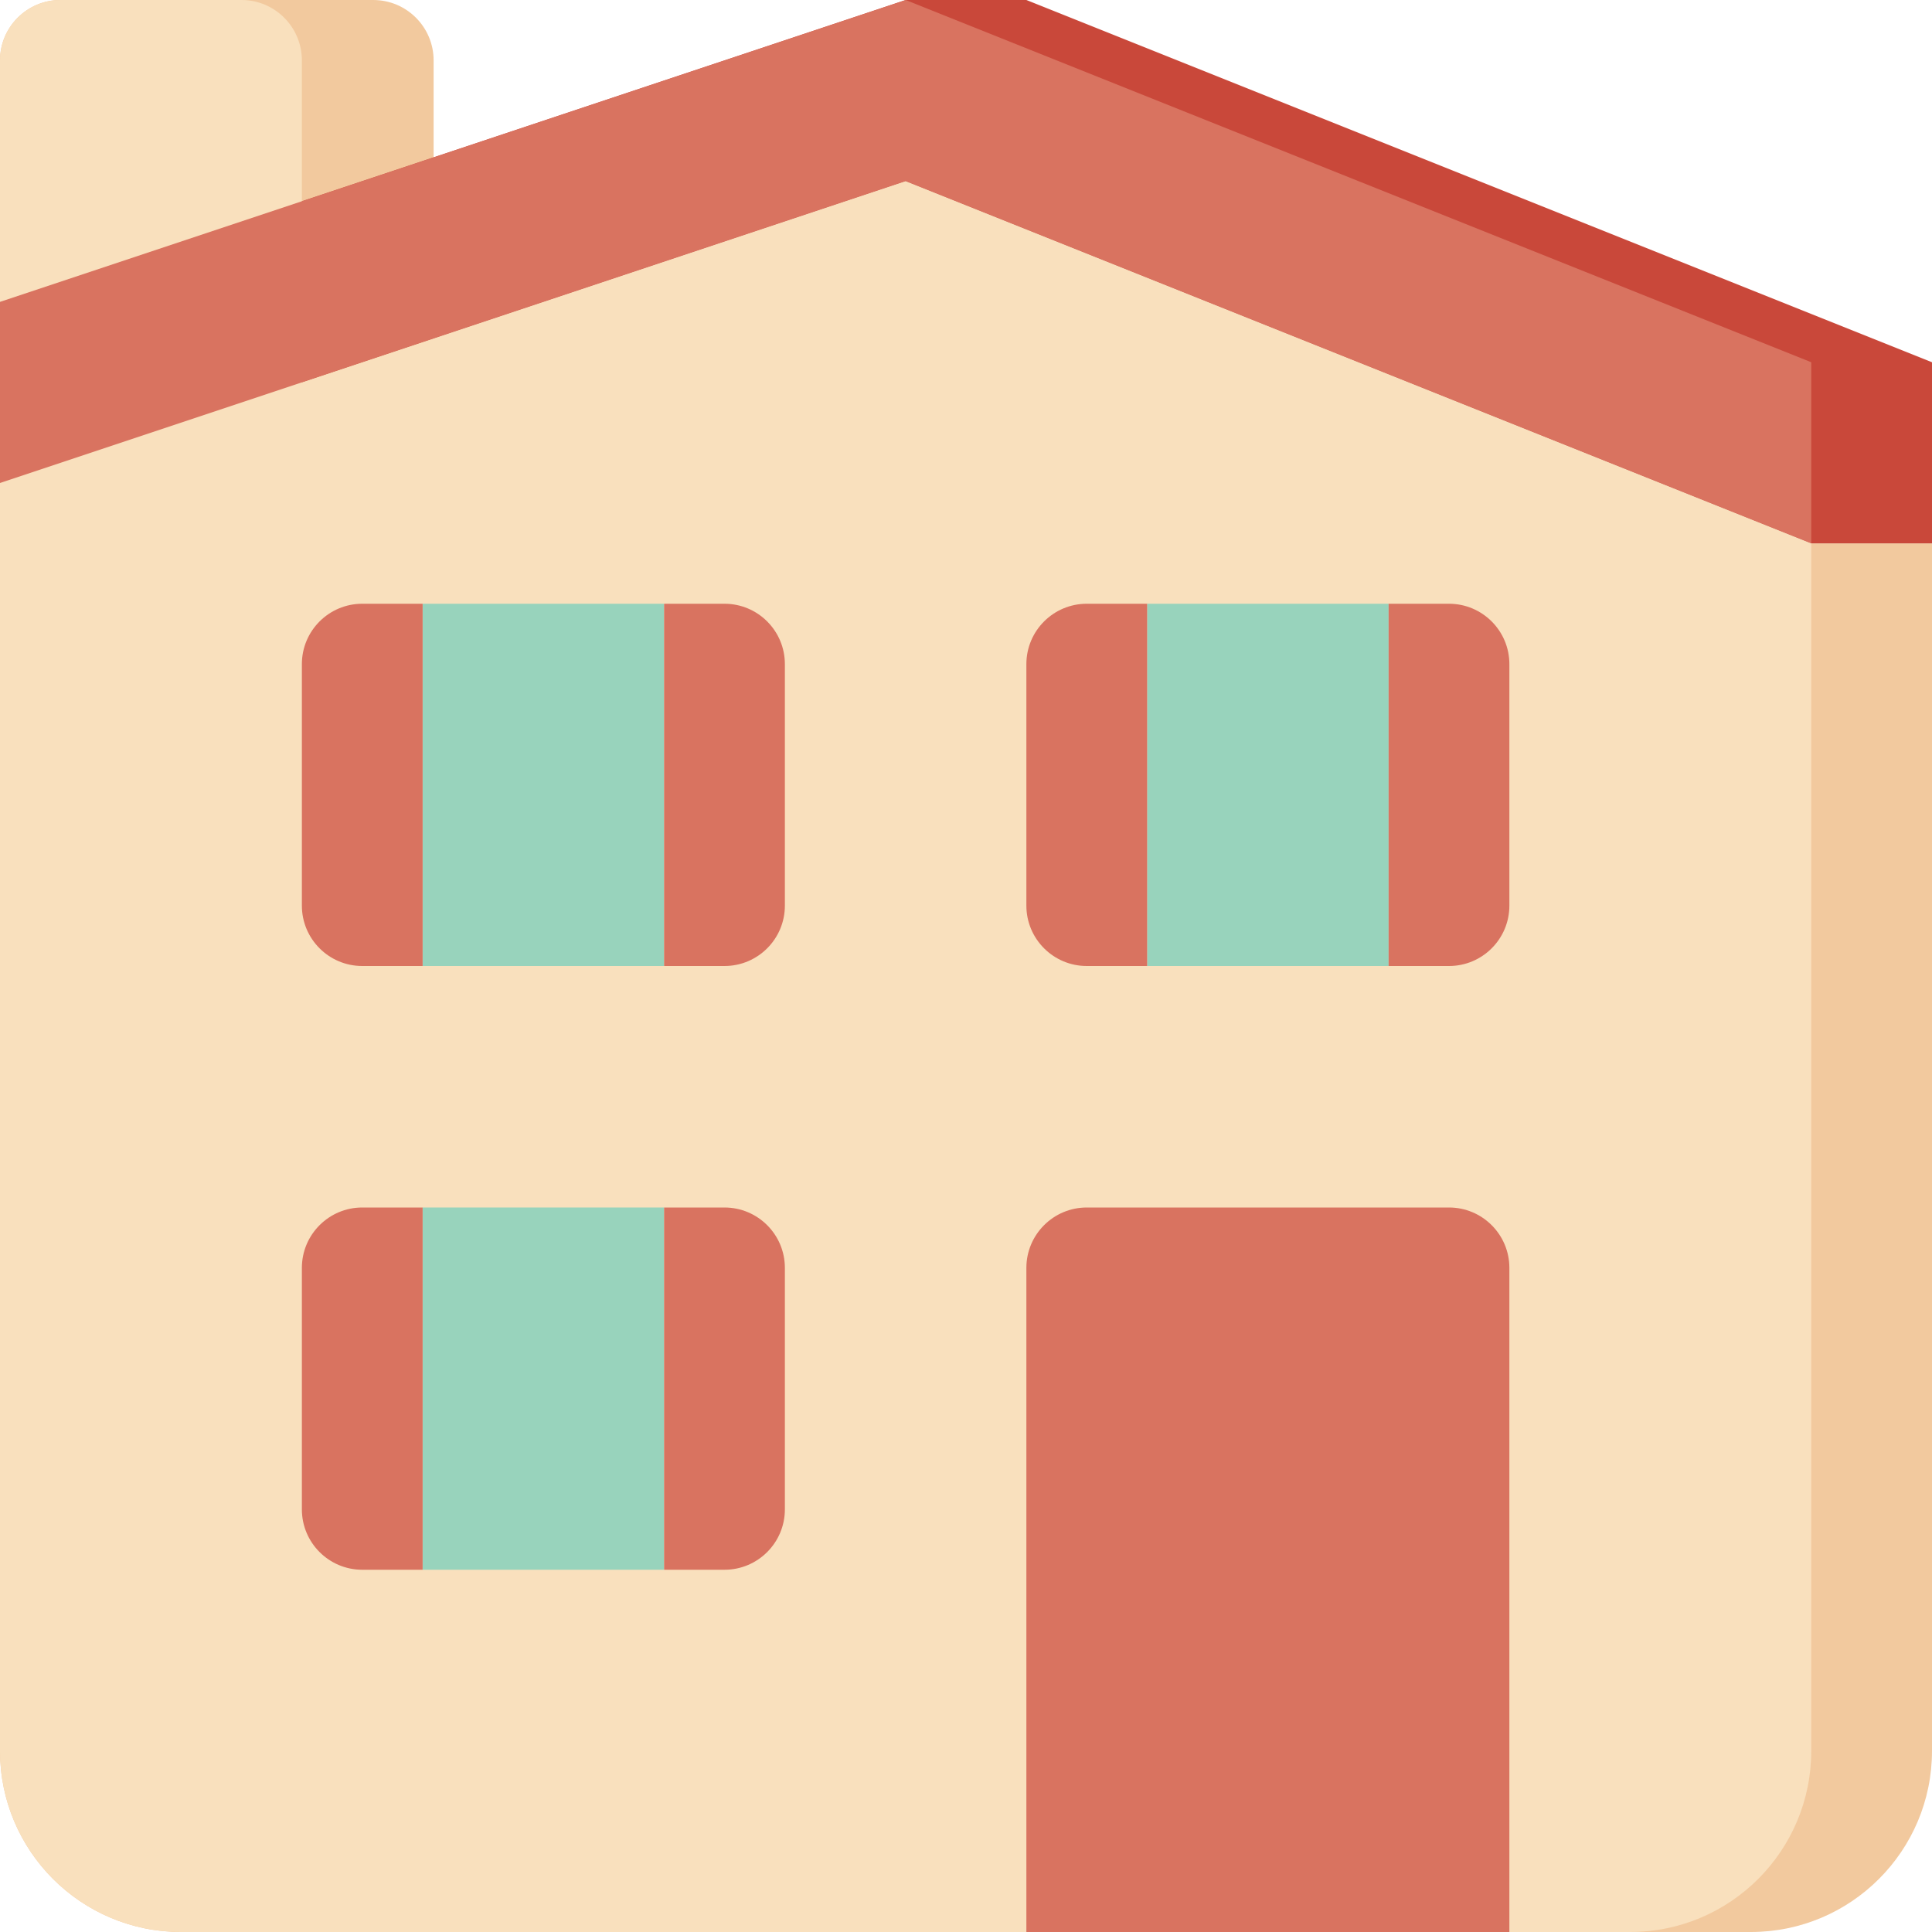 <?xml version="1.0" encoding="utf-8"?><!-- Uploaded to: SVG Repo, www.svgrepo.com, Generator: SVG Repo Mixer Tools -->
<svg version="1.1" id="Uploaded to svgrepo.com" xmlns="http://www.w3.org/2000/svg" xmlns:xlink="http://www.w3.org/1999/xlink" 
	 width="800px" height="800px" viewBox="0 0 32 32" xml:space="preserve">
<style type="text/css">
	.cubies_twintig{fill:#F9E0BD;}
	.cubies_zevenentwintig{fill:#98D3BC;}
	.cubies_negentien{fill:#F2C99E;}
	.cubies_tweeentwintig{fill:#D97360;}
	.cubies_eenentwintig{fill:#C9483A;}
	.st0{fill:#A4C83F;}
	.st1{fill:#BCD269;}
	.st2{fill:#D1DE8B;}
	.st3{fill:#2EB39A;}
	.st4{fill:#EC9B5A;}
	.st5{fill:#A5C64A;}
	.st6{fill:#65C3AB;}
	.st7{fill:#EDB57E;}
	.st8{fill:#CCE2CD;}
	.st9{fill:#E69D8A;}
	.st10{fill:#4C4842;}
	.st11{fill:#67625D;}
	.st12{fill:#FFF2DF;}
	.st13{fill:#C9C6C0;}
	.st14{fill:#725A48;}
	.st15{fill:#8E7866;}
	.st16{fill:#EDEAE5;}
	.st17{fill:#837F79;}
	.st18{fill:#A5A29C;}
	.st19{fill:#E3D4C0;}
	.st20{fill:#E8E8B5;}
	.st21{fill:#F2C99E;}
	.st22{fill:#F9E0BD;}
	.st23{fill:#AB9784;}
</style>
<g>
	<path class="cubies_negentien" d="M30,9L15,3L7.182,5.606V1c0-0.552-0.448-1-1-1H1C0.448,0,0,0.448,0,1v28c0,1.657,1.343,3,3,3h26
		c1.657,0,3-1.343,3-3V9H30z"/>
	<polygon class="cubies_eenentwintig" points="15,0 17,0 32,6 32,9 30,9 15,3 0,8 0,5 	"/>
	<path class="cubies_twintig" d="M27,32H3c-1.657,0-3-1.343-3-3V1c0-0.552,0.448-1,1-1h3c0.552,0,1,0.448,1,1v5.333L15,3l15,6v20
		C30,30.657,28.657,32,27,32z"/>
	<path class="cubies_zevenentwintig" d="M11,26H7v-6h4V26z M11,10H7v6h4V10z M23,10h-4v6h4V10z"/>
	<path class="cubies_tweeentwintig" d="M25,32h-8V21c0-0.552,0.448-1,1-1h6c0.552,0,1,0.448,1,1V32z M13,25v-4c0-0.552-0.448-1-1-1
		h-1v6h1C12.552,26,13,25.552,13,25z M7,20H6c-0.552,0-1,0.448-1,1v4c0,0.552,0.448,1,1,1h1V20z M13,15v-4c0-0.552-0.448-1-1-1h-1v6
		h1C12.552,16,13,15.552,13,15z M7,10H6c-0.552,0-1,0.448-1,1v4c0,0.552,0.448,1,1,1h1V10z M25,15v-4c0-0.552-0.448-1-1-1h-1v6h1
		C24.552,16,25,15.552,25,15z M19,10h-1c-0.552,0-1,0.448-1,1v4c0,0.552,0.448,1,1,1h1V10z M0,8l15-5l15,6V6L15,0L0,5V8z"/>
</g>
</svg>